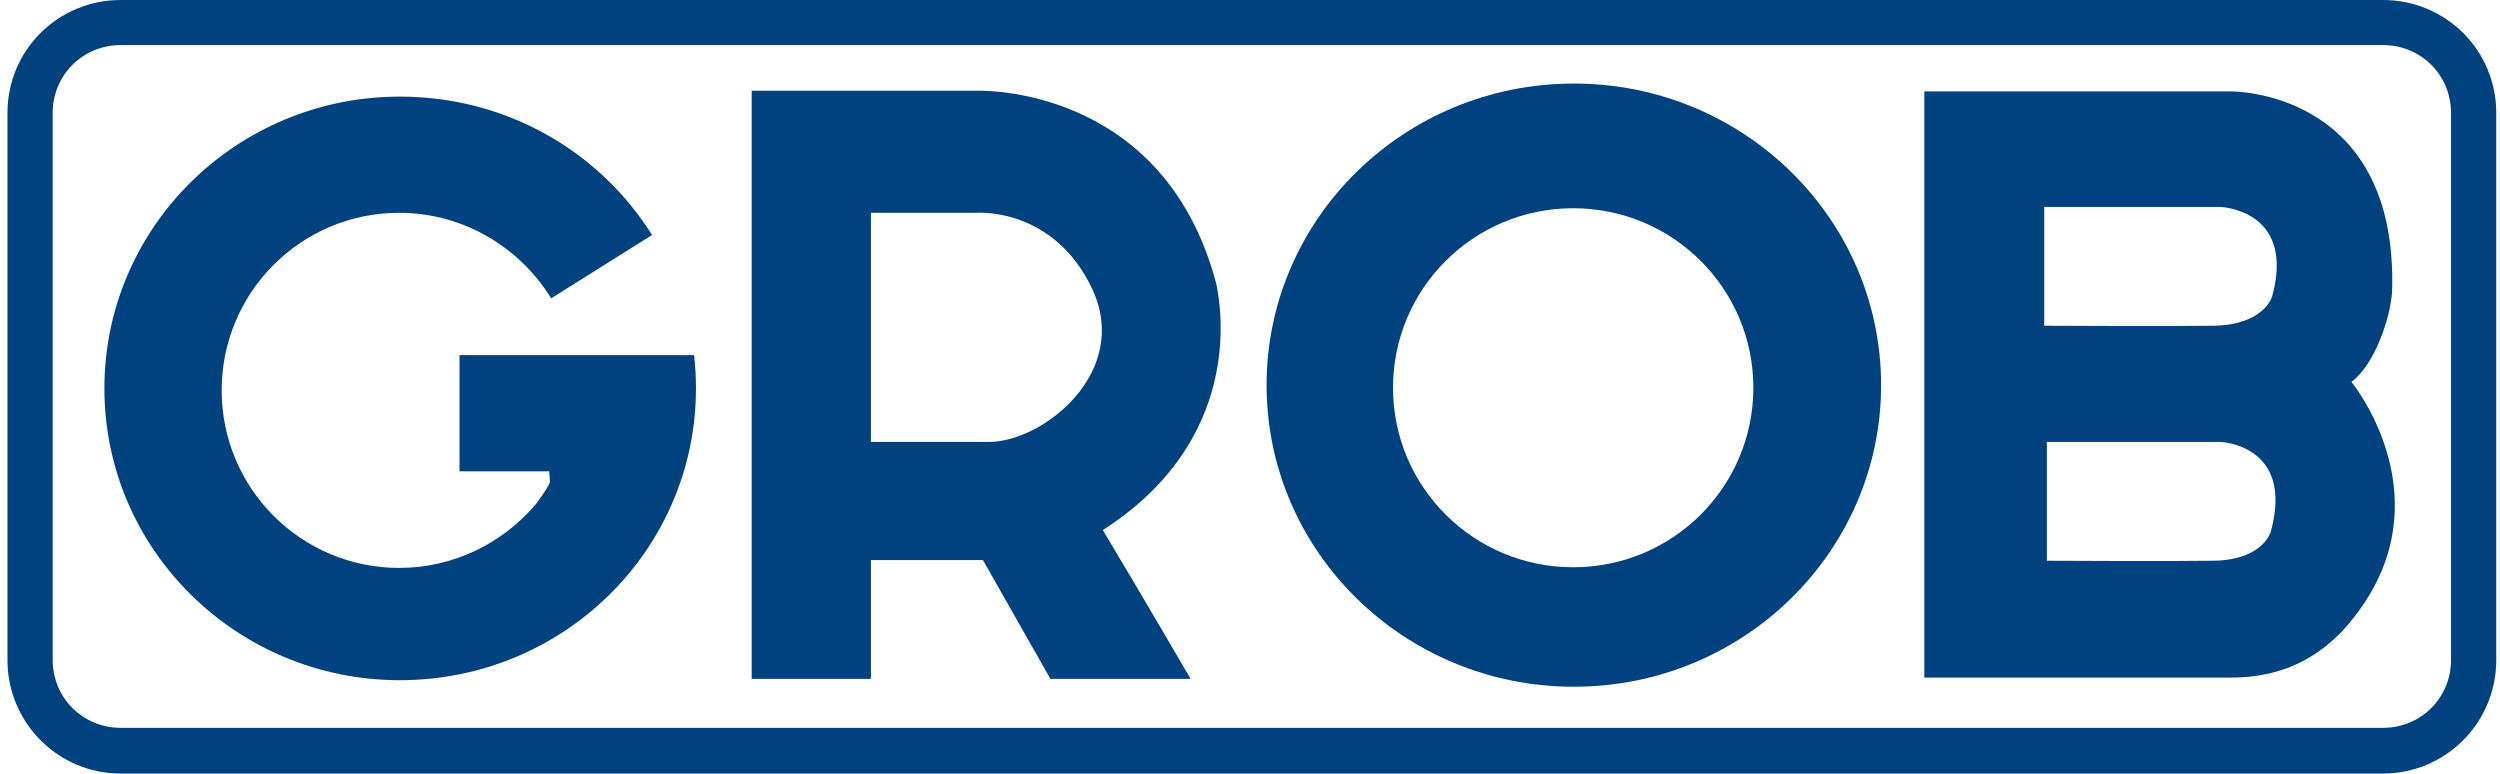<svg width="223" height="69" viewBox="0 0 223 69" fill="none" xmlns="http://www.w3.org/2000/svg">
<g clip-path="url(#clip0_2974_22032)">
<path fill-rule="evenodd" clip-rule="evenodd" d="M67.05 60.557V8.094H87.152C87.152 8.094 103.748 7.453 108.482 25.271C109.006 27.658 110.819 39.304 98.372 47.281C102.17 53.628 106.202 60.557 106.202 60.557H93.697L87.678 49.959H77.685V60.557H67.05ZM77.685 39.42H88.204C93.054 39.42 100.884 33.19 97.437 25.795C93.989 18.458 87.152 18.982 87.152 18.982H77.685V39.42Z" fill="#004180"/>
<path fill-rule="evenodd" clip-rule="evenodd" d="M167.793 34.354C167.793 49.203 155.522 61.256 140.387 61.256C125.252 61.256 112.98 49.203 112.98 34.354C112.98 19.506 125.252 7.453 140.387 7.453C155.522 7.453 167.793 19.506 167.793 34.354ZM156.399 34.587C156.399 25.737 149.211 18.575 140.328 18.575C131.446 18.575 124.258 25.737 124.258 34.587C124.258 43.438 131.446 50.6 140.328 50.6C149.211 50.6 156.399 43.438 156.399 34.587Z" fill="#004180"/>
<path fill-rule="evenodd" clip-rule="evenodd" d="M171.65 60.44V8.152H198.998C198.998 8.152 213.958 7.977 213.373 26.028C213.2 28.473 211.796 32.549 209.75 34.063C211.387 36.16 218.106 46.466 208.757 56.481C207.296 57.878 204.492 60.44 198.998 60.44H171.65ZM197.42 29.056C201.979 28.996 202.679 26.435 202.679 26.435C204.783 18.691 198.063 18.458 198.063 18.458H182.344V29.056C182.344 29.056 193.738 29.115 197.42 29.056ZM197.42 50.018C201.92 49.958 202.563 47.397 202.563 47.397C204.667 39.653 198.063 39.42 198.063 39.42H182.578V50.018C182.578 50.018 193.798 50.077 197.42 50.018Z" fill="#004180"/>
<path fill-rule="evenodd" clip-rule="evenodd" d="M40.988 42.04V31.676H61.908C62.027 32.666 62.08 33.656 62.08 34.645C62.08 49.028 50.277 60.673 35.668 60.673C21.117 60.673 9.312 49.028 9.312 34.645C9.312 20.263 21.117 8.618 35.668 8.618C45.193 8.618 53.49 13.509 58.165 20.962L49.166 26.61C46.362 22.068 41.336 18.982 35.609 18.982C26.844 18.982 19.773 26.086 19.773 34.82C19.773 43.554 26.844 50.658 35.609 50.658C40.459 50.658 44.842 48.446 47.764 45.01C47.764 45.01 49.049 43.321 49.049 42.972C49.049 42.623 48.989 42.04 48.989 42.04H40.867H40.986H40.988Z" fill="#004180"/>
<path fill-rule="evenodd" clip-rule="evenodd" d="M212.556 4.018H10.776C7.386 4.018 4.698 6.697 4.698 10.074V58.869C4.698 62.246 7.386 64.924 10.776 64.924H212.556C215.946 64.924 218.633 62.246 218.633 58.869V10.074C218.633 6.697 215.946 4.018 212.556 4.018ZM212.556 0C218.165 0 222.666 4.484 222.666 10.074V58.869C222.666 64.459 218.165 69 212.556 69H10.776C5.166 69 0.666 64.459 0.666 58.869V10.074C0.666 4.484 5.166 0 10.776 0H212.556Z" fill="#004180"/>
</g>
<defs>
<clipPath id="clip0_2974_22032">
<rect width="222" height="69" fill="white" transform="translate(0.666)"/>
</clipPath>
</defs>
</svg>
